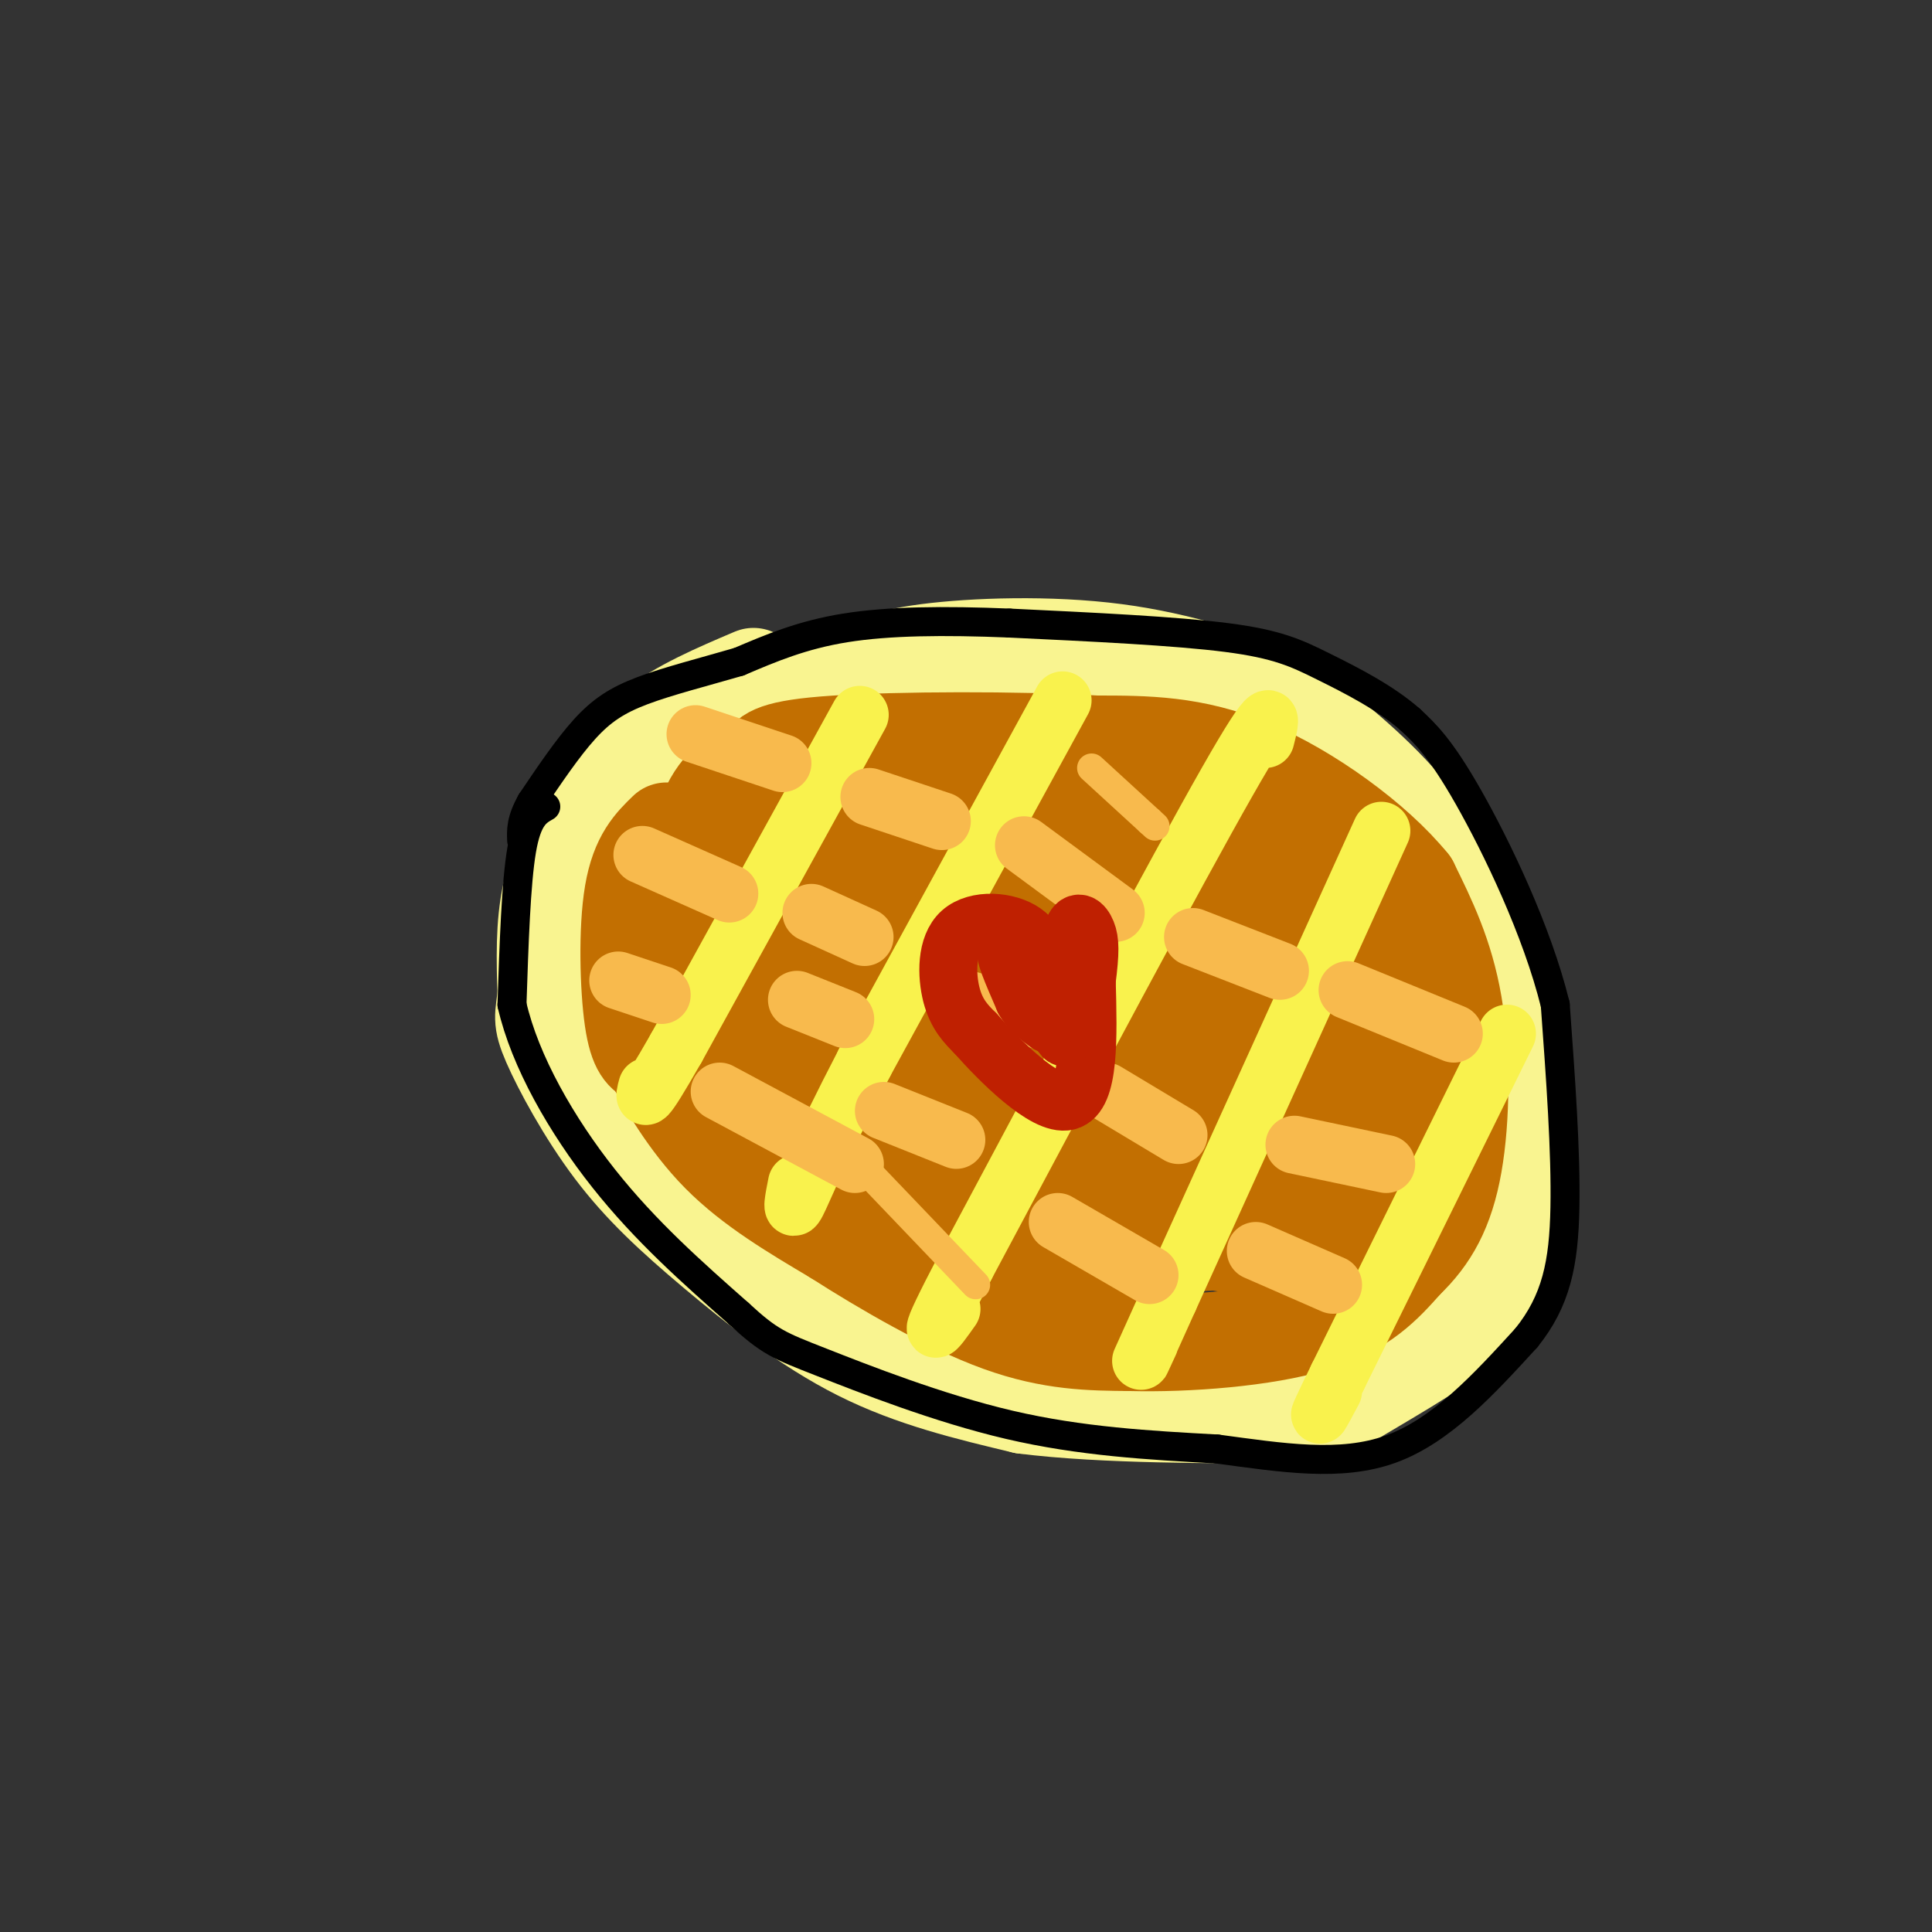 <svg viewBox='0 0 400 400' version='1.1' xmlns='http://www.w3.org/2000/svg' xmlns:xlink='http://www.w3.org/1999/xlink'><rect x="0" y="0" width="400" height="400" fill="#333333" stroke="none"/><g fill='none' stroke='rgb(249,244,144)' stroke-width='20' stroke-linecap='round' stroke-linejoin='round'><path d='M156,140c-7.637,3.250 -15.274,6.500 -21,11c-5.726,4.500 -9.542,10.250 -13,16c-3.458,5.750 -6.560,11.500 -8,18c-1.440,6.500 -1.220,13.750 -1,21'/><path d='M113,206c-0.475,4.439 -1.163,5.038 1,10c2.163,4.962 7.178,14.289 13,22c5.822,7.711 12.452,13.807 21,21c8.548,7.193 19.014,15.484 30,21c10.986,5.516 22.493,8.258 34,11'/><path d='M212,291c16.507,2.120 40.775,1.919 52,2c11.225,0.081 9.407,0.445 15,-3c5.593,-3.445 18.598,-10.699 25,-16c6.402,-5.301 6.201,-8.651 6,-12'/><path d='M310,262c1.803,-4.235 3.309,-8.823 4,-18c0.691,-9.177 0.567,-22.944 0,-31c-0.567,-8.056 -1.576,-10.400 -5,-17c-3.424,-6.600 -9.264,-17.457 -16,-26c-6.736,-8.543 -14.368,-14.771 -22,-21'/><path d='M271,149c-4.134,-4.139 -3.469,-3.986 -9,-6c-5.531,-2.014 -17.258,-6.196 -31,-8c-13.742,-1.804 -29.498,-1.230 -39,0c-9.502,1.230 -12.751,3.115 -16,5'/><path d='M176,140c-8.667,3.833 -22.333,10.917 -36,18'/><path d='M140,158c-6.000,3.000 -3.000,1.500 0,0'/></g>
<g fill='none' stroke='rgb(194,111,1)' stroke-width='20' stroke-linecap='round' stroke-linejoin='round'><path d='M138,172c-2.867,2.778 -5.733,5.556 -7,13c-1.267,7.444 -0.933,19.556 0,26c0.933,6.444 2.467,7.222 4,8'/><path d='M135,219c2.667,4.933 7.333,13.267 14,20c6.667,6.733 15.333,11.867 24,17'/><path d='M173,256c10.089,6.467 23.311,14.133 34,18c10.689,3.867 18.844,3.933 27,4'/><path d='M234,278c11.800,0.311 27.800,-0.911 38,-4c10.200,-3.089 14.600,-8.044 19,-13'/><path d='M291,261c5.095,-4.869 8.333,-10.542 10,-20c1.667,-9.458 1.762,-22.702 0,-33c-1.762,-10.298 -5.381,-17.649 -9,-25'/><path d='M292,183c-7.311,-9.000 -21.089,-19.000 -33,-24c-11.911,-5.000 -21.956,-5.000 -32,-5'/><path d='M227,154c-16.311,-0.956 -41.089,-0.844 -54,0c-12.911,0.844 -13.956,2.422 -15,4'/><path d='M158,158c-4.523,1.615 -8.329,3.652 -11,9c-2.671,5.348 -4.207,14.008 -1,23c3.207,8.992 11.158,18.318 20,24c8.842,5.682 18.577,7.721 28,8c9.423,0.279 18.536,-1.204 23,-3c4.464,-1.796 4.279,-3.907 5,-7c0.721,-3.093 2.349,-7.170 1,-11c-1.349,-3.830 -5.674,-7.415 -10,-11'/><path d='M213,190c-4.413,-2.734 -10.444,-4.068 -19,-6c-8.556,-1.932 -19.636,-4.460 -24,-1c-4.364,3.460 -2.011,12.910 0,18c2.011,5.090 3.681,5.821 5,8c1.319,2.179 2.287,5.805 12,7c9.713,1.195 28.170,-0.040 36,0c7.830,0.040 5.031,1.357 5,-3c-0.031,-4.357 2.705,-14.388 2,-21c-0.705,-6.612 -4.853,-9.806 -9,-13'/><path d='M221,179c-3.530,-3.704 -7.855,-6.464 -17,-8c-9.145,-1.536 -23.110,-1.848 -33,0c-9.890,1.848 -15.705,5.854 -13,6c2.705,0.146 13.931,-3.569 27,-5c13.069,-1.431 27.980,-0.578 35,0c7.020,0.578 6.149,0.879 8,4c1.851,3.121 6.426,9.060 11,15'/><path d='M239,191c3.063,3.851 5.220,5.980 7,13c1.780,7.020 3.184,18.931 5,26c1.816,7.069 4.043,9.297 -10,0c-14.043,-9.297 -44.358,-30.118 -61,-38c-16.642,-7.882 -19.612,-2.823 -21,0c-1.388,2.823 -1.194,3.412 -1,4'/><path d='M158,196c-1.238,3.750 -3.833,11.125 0,21c3.833,9.875 14.095,22.250 27,29c12.905,6.750 28.452,7.875 44,9'/><path d='M229,255c12.429,2.238 21.502,3.332 28,1c6.498,-2.332 10.422,-8.089 13,-11c2.578,-2.911 3.809,-2.976 5,-12c1.191,-9.024 2.340,-27.007 1,-37c-1.340,-9.993 -5.170,-11.997 -9,-14'/><path d='M267,182c-6.581,-2.641 -18.535,-2.245 -24,-2c-5.465,0.245 -4.442,0.339 -1,6c3.442,5.661 9.304,16.888 13,26c3.696,9.112 5.226,16.107 5,20c-0.226,3.893 -2.207,4.684 -5,5c-2.793,0.316 -6.396,0.158 -10,0'/><path d='M245,237c-4.668,0.935 -11.339,3.273 -19,0c-7.661,-3.273 -16.311,-12.156 -31,-16c-14.689,-3.844 -35.416,-2.650 -44,-2c-8.584,0.650 -5.024,0.757 -5,-2c0.024,-2.757 -3.488,-8.379 -7,-14'/><path d='M139,203c1.864,4.364 10.026,22.273 21,34c10.974,11.727 24.762,17.273 40,20c15.238,2.727 31.925,2.636 44,1c12.075,-1.636 19.537,-4.818 27,-8'/><path d='M271,250c5.324,-1.693 5.134,-1.926 7,-4c1.866,-2.074 5.789,-5.989 7,-14c1.211,-8.011 -0.289,-20.118 -1,-26c-0.711,-5.882 -0.632,-5.538 -6,-10c-5.368,-4.462 -16.184,-13.731 -27,-23'/><path d='M251,173c-6.285,-5.077 -8.499,-6.268 -12,-5c-3.501,1.268 -8.289,4.995 -13,11c-4.711,6.005 -9.346,14.287 -13,25c-3.654,10.713 -6.327,23.856 -9,37'/><path d='M204,241c-0.842,6.611 1.553,4.639 8,6c6.447,1.361 16.944,6.056 26,-5c9.056,-11.056 16.669,-37.861 20,-49c3.331,-11.139 2.380,-6.611 4,-1c1.620,5.611 5.810,12.306 10,19'/><path d='M272,211c3.062,11.386 5.718,30.351 6,40c0.282,9.649 -1.809,9.982 -15,8c-13.191,-1.982 -37.483,-6.281 -50,-11c-12.517,-4.719 -13.258,-9.860 -14,-15'/><path d='M199,233c-5.167,-4.833 -11.083,-9.417 -17,-14'/></g>
<g fill='none' stroke='rgb(249,242,77)' stroke-width='12' stroke-linecap='round' stroke-linejoin='round'><path d='M178,148c0.000,0.000 -38.000,69.000 -38,69'/><path d='M140,217c-7.333,12.833 -6.667,10.417 -6,8'/><path d='M220,145c0.000,0.000 -41.000,75.000 -41,75'/><path d='M179,220c-9.489,18.289 -12.711,26.511 -14,29c-1.289,2.489 -0.644,-0.756 0,-4'/><path d='M262,153c1.167,-4.583 2.333,-9.167 -8,9c-10.333,18.167 -32.167,59.083 -54,100'/><path d='M200,262c-9.500,18.167 -6.250,13.583 -3,9'/><path d='M286,172c0.000,0.000 -44.000,97.000 -44,97'/><path d='M242,269c-8.000,17.667 -6.000,13.333 -4,9'/><path d='M312,214c0.000,0.000 -35.000,71.000 -35,71'/><path d='M277,285c-6.000,12.333 -3.500,7.667 -1,3'/></g>
<g fill='none' stroke='rgb(248,186,77)' stroke-width='12' stroke-linecap='round' stroke-linejoin='round'><path d='M144,152c0.000,0.000 18.000,6.000 18,6'/><path d='M180,165c0.000,0.000 15.000,5.000 15,5'/><path d='M168,189c0.000,0.000 11.000,5.000 11,5'/><path d='M133,177c0.000,0.000 18.000,8.000 18,8'/><path d='M165,207c0.000,0.000 10.000,4.000 10,4'/><path d='M197,206c0.000,0.000 28.000,8.000 28,8'/><path d='M212,175c0.000,0.000 19.000,14.000 19,14'/><path d='M183,230c0.000,0.000 15.000,6.000 15,6'/><path d='M247,194c0.000,0.000 18.000,7.000 18,7'/><path d='M229,226c0.000,0.000 15.000,9.000 15,9'/><path d='M219,253c0.000,0.000 19.000,11.000 19,11'/><path d='M149,226c0.000,0.000 28.000,15.000 28,15'/><path d='M279,205c0.000,0.000 22.000,9.000 22,9'/><path d='M268,237c0.000,0.000 19.000,4.000 19,4'/><path d='M260,259c0.000,0.000 16.000,7.000 16,7'/><path d='M137,206c0.000,0.000 -9.000,-3.000 -9,-3'/></g>
<g fill='none' stroke='rgb(0,0,0)' stroke-width='6' stroke-linecap='round' stroke-linejoin='round'><path d='M113,167c-1.917,1.083 -3.833,2.167 -5,9c-1.167,6.833 -1.583,19.417 -2,32'/><path d='M106,208c2.667,11.733 10.333,25.067 19,36c8.667,10.933 18.333,19.467 28,28'/><path d='M153,272c6.369,5.881 8.292,6.583 17,10c8.708,3.417 24.202,9.548 39,13c14.798,3.452 28.899,4.226 43,5'/><path d='M252,300c13.444,1.800 25.556,3.800 36,0c10.444,-3.800 19.222,-13.400 28,-23'/><path d='M316,277c6.222,-7.711 7.778,-15.489 8,-27c0.222,-11.511 -0.889,-26.756 -2,-42'/><path d='M322,208c-3.778,-15.378 -12.222,-32.822 -18,-43c-5.778,-10.178 -8.889,-13.089 -12,-16'/><path d='M292,149c-5.274,-4.643 -12.458,-8.250 -18,-11c-5.542,-2.750 -9.440,-4.643 -20,-6c-10.560,-1.357 -27.780,-2.179 -45,-3'/><path d='M209,129c-13.578,-0.556 -25.022,-0.444 -34,1c-8.978,1.444 -15.489,4.222 -22,7'/><path d='M153,137c-7.345,2.143 -14.708,4.000 -20,6c-5.292,2.000 -8.512,4.143 -12,8c-3.488,3.857 -7.244,9.429 -11,15'/><path d='M110,166c-2.167,3.833 -2.083,5.917 -2,8'/></g>
<g fill='none' stroke='rgb(248,186,77)' stroke-width='6' stroke-linecap='round' stroke-linejoin='round'><path d='M226,159c0.000,0.000 12.000,11.000 12,11'/><path d='M238,170c2.000,1.833 1.000,0.917 0,0'/><path d='M180,243c0.000,0.000 22.000,23.000 22,23'/></g>
<g fill='none' stroke='rgb(191,32,1)' stroke-width='12' stroke-linecap='round' stroke-linejoin='round'><path d='M216,204c-0.310,-4.310 -0.619,-8.619 -4,-11c-3.381,-2.381 -9.833,-2.833 -13,0c-3.167,2.833 -3.048,8.952 -2,13c1.048,4.048 3.024,6.024 5,8'/><path d='M202,214c4.822,5.467 14.378,15.133 19,14c4.622,-1.133 4.311,-13.067 4,-25'/><path d='M225,203c0.774,-5.929 0.708,-8.250 0,-10c-0.708,-1.750 -2.060,-2.929 -3,0c-0.940,2.929 -1.470,9.964 -2,17'/><path d='M220,210c0.095,4.310 1.333,6.583 -1,3c-2.333,-3.583 -8.238,-13.024 -10,-15c-1.762,-1.976 0.619,3.512 3,9'/><path d='M212,207c1.333,2.333 3.167,3.667 5,5'/></g>
</svg>